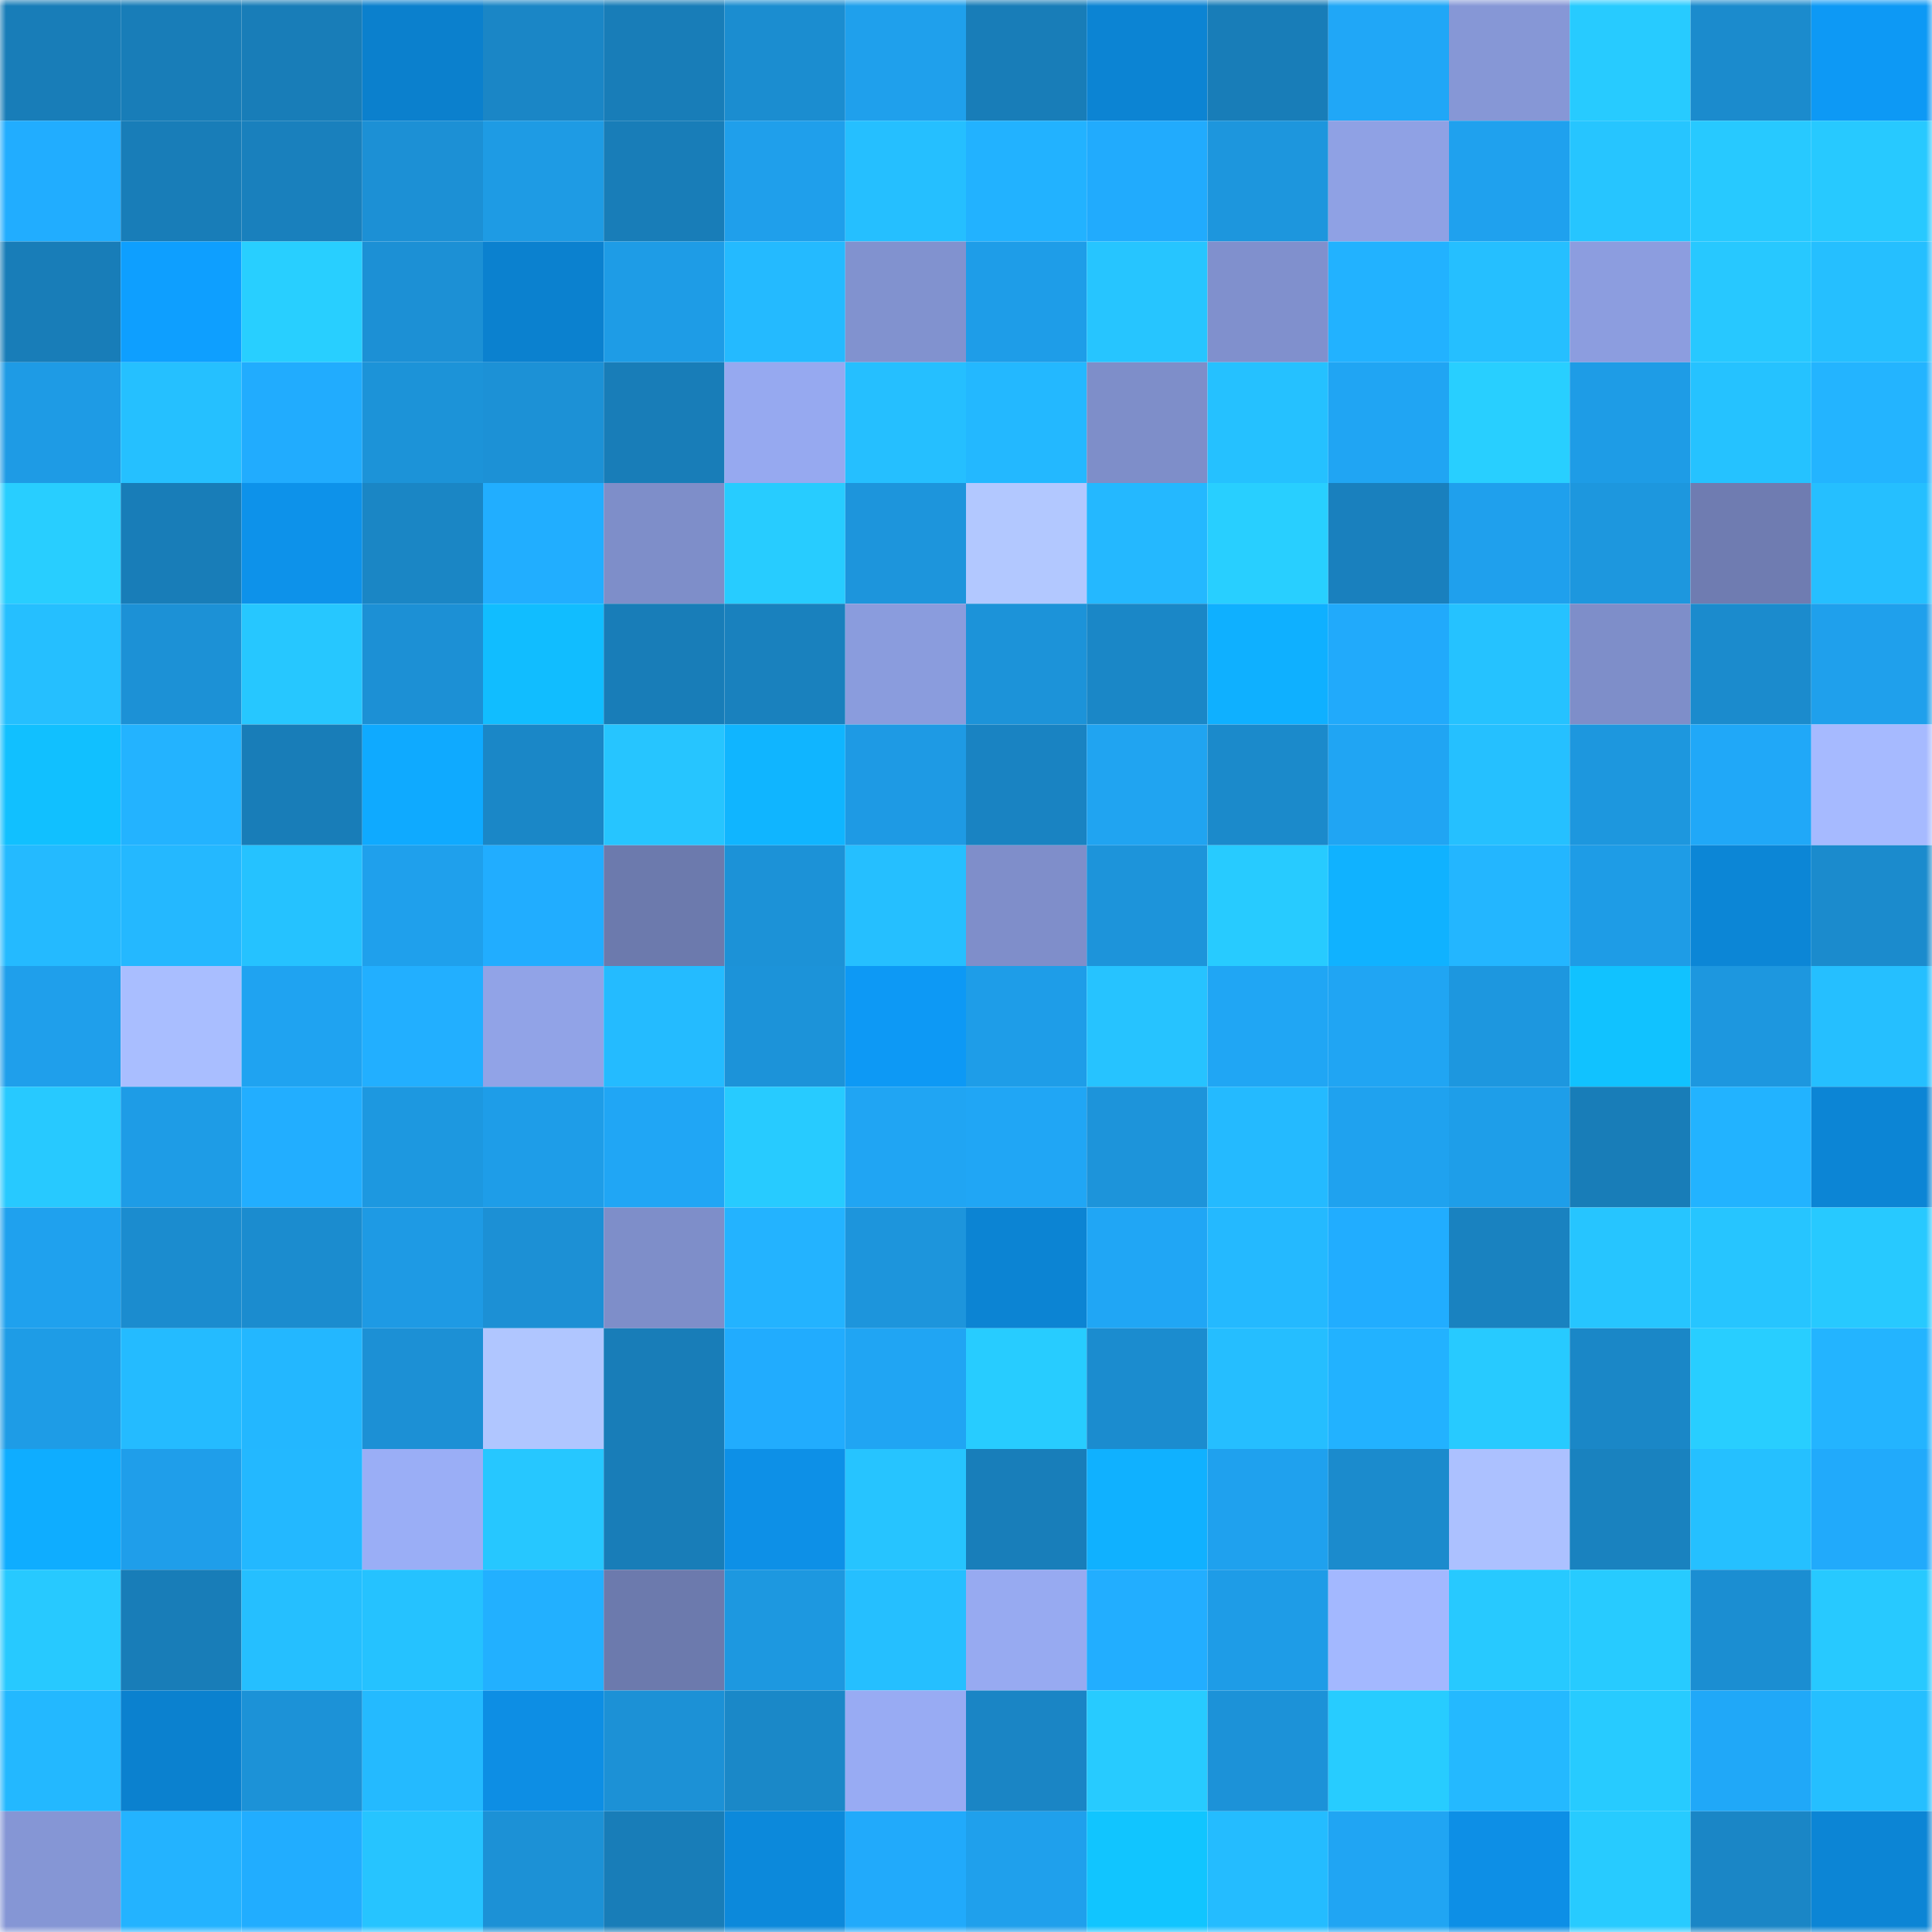 <svg viewBox="0 0 160 160" fill="none" role="img" xmlns="http://www.w3.org/2000/svg" width="240" height="240" name="ens%2C51100.eth"><mask id="49276062" mask-type="alpha" maskUnits="userSpaceOnUse" x="0" y="0" width="160" height="160"><rect width="160" height="160" fill="#FFFFFF"></rect></mask><g mask="url(#49276062)"><rect x="0" y="0" width="10" height="10" fill="#187db8"></rect><rect x="10" y="0" width="10" height="10" fill="#187db8"></rect><rect x="20" y="0" width="10" height="10" fill="#187db8"></rect><rect x="30" y="0" width="10" height="10" fill="#0b80cd"></rect><rect x="40" y="0" width="10" height="10" fill="#1a86c6"></rect><rect x="50" y="0" width="10" height="10" fill="#187db8"></rect><rect x="60" y="0" width="10" height="10" fill="#1b8dd0"></rect><rect x="70" y="0" width="10" height="10" fill="#1fa0ec"></rect><rect x="80" y="0" width="10" height="10" fill="#187db8"></rect><rect x="90" y="0" width="10" height="10" fill="#0c84d3"></rect><rect x="100" y="0" width="10" height="10" fill="#187db8"></rect><rect x="110" y="0" width="10" height="10" fill="#20a7f7"></rect><rect x="120" y="0" width="10" height="10" fill="#8697d6"></rect><rect x="130" y="0" width="10" height="10" fill="#27cbff"></rect><rect x="140" y="0" width="10" height="10" fill="#1b8bcd"></rect><rect x="150" y="0" width="10" height="10" fill="#0d99f5"></rect><rect x="0" y="10" width="10" height="10" fill="#21adff"></rect><rect x="10" y="10" width="10" height="10" fill="#187db8"></rect><rect x="20" y="10" width="10" height="10" fill="#1980bd"></rect><rect x="30" y="10" width="10" height="10" fill="#1c90d5"></rect><rect x="40" y="10" width="10" height="10" fill="#1e9be4"></rect><rect x="50" y="10" width="10" height="10" fill="#187db8"></rect><rect x="60" y="10" width="10" height="10" fill="#1f9feb"></rect><rect x="70" y="10" width="10" height="10" fill="#25bfff"></rect><rect x="80" y="10" width="10" height="10" fill="#22b2ff"></rect><rect x="90" y="10" width="10" height="10" fill="#21abfd"></rect><rect x="100" y="10" width="10" height="10" fill="#1d96dd"></rect><rect x="110" y="10" width="10" height="10" fill="#8fa1e4"></rect><rect x="120" y="10" width="10" height="10" fill="#1fa1ee"></rect><rect x="130" y="10" width="10" height="10" fill="#26c5ff"></rect><rect x="140" y="10" width="10" height="10" fill="#27c9ff"></rect><rect x="150" y="10" width="10" height="10" fill="#27c9ff"></rect><rect x="0" y="20" width="10" height="10" fill="#187db8"></rect><rect x="10" y="20" width="10" height="10" fill="#0e9fff"></rect><rect x="20" y="20" width="10" height="10" fill="#28cfff"></rect><rect x="30" y="20" width="10" height="10" fill="#1c90d5"></rect><rect x="40" y="20" width="10" height="10" fill="#0b81cf"></rect><rect x="50" y="20" width="10" height="10" fill="#1e9ce6"></rect><rect x="60" y="20" width="10" height="10" fill="#24baff"></rect><rect x="70" y="20" width="10" height="10" fill="#8192cf"></rect><rect x="80" y="20" width="10" height="10" fill="#1e9de8"></rect><rect x="90" y="20" width="10" height="10" fill="#26c5ff"></rect><rect x="100" y="20" width="10" height="10" fill="#8090cd"></rect><rect x="110" y="20" width="10" height="10" fill="#22b2ff"></rect><rect x="120" y="20" width="10" height="10" fill="#25bfff"></rect><rect x="130" y="20" width="10" height="10" fill="#8c9ddf"></rect><rect x="140" y="20" width="10" height="10" fill="#27c8ff"></rect><rect x="150" y="20" width="10" height="10" fill="#25bfff"></rect><rect x="0" y="30" width="10" height="10" fill="#1e9be5"></rect><rect x="10" y="30" width="10" height="10" fill="#25c0ff"></rect><rect x="20" y="30" width="10" height="10" fill="#21acfe"></rect><rect x="30" y="30" width="10" height="10" fill="#1c93d8"></rect><rect x="40" y="30" width="10" height="10" fill="#1c91d6"></rect><rect x="50" y="30" width="10" height="10" fill="#187db8"></rect><rect x="60" y="30" width="10" height="10" fill="#96a9f0"></rect><rect x="70" y="30" width="10" height="10" fill="#25bfff"></rect><rect x="80" y="30" width="10" height="10" fill="#23b8ff"></rect><rect x="90" y="30" width="10" height="10" fill="#7e8ec9"></rect><rect x="100" y="30" width="10" height="10" fill="#25c1ff"></rect><rect x="110" y="30" width="10" height="10" fill="#20a5f3"></rect><rect x="120" y="30" width="10" height="10" fill="#28cfff"></rect><rect x="130" y="30" width="10" height="10" fill="#1e9ce6"></rect><rect x="140" y="30" width="10" height="10" fill="#25c2ff"></rect><rect x="150" y="30" width="10" height="10" fill="#23b4ff"></rect><rect x="0" y="40" width="10" height="10" fill="#28ceff"></rect><rect x="10" y="40" width="10" height="10" fill="#187db8"></rect><rect x="20" y="40" width="10" height="10" fill="#0d92ea"></rect><rect x="30" y="40" width="10" height="10" fill="#1a86c5"></rect><rect x="40" y="40" width="10" height="10" fill="#21aeff"></rect><rect x="50" y="40" width="10" height="10" fill="#7e8ec9"></rect><rect x="60" y="40" width="10" height="10" fill="#27ccff"></rect><rect x="70" y="40" width="10" height="10" fill="#1d95dc"></rect><rect x="80" y="40" width="10" height="10" fill="#b2c8ff"></rect><rect x="90" y="40" width="10" height="10" fill="#24b8ff"></rect><rect x="100" y="40" width="10" height="10" fill="#28cfff"></rect><rect x="110" y="40" width="10" height="10" fill="#1980be"></rect><rect x="120" y="40" width="10" height="10" fill="#1fa0ed"></rect><rect x="130" y="40" width="10" height="10" fill="#1d97de"></rect><rect x="140" y="40" width="10" height="10" fill="#6f7cb1"></rect><rect x="150" y="40" width="10" height="10" fill="#25bfff"></rect><rect x="0" y="50" width="10" height="10" fill="#25bfff"></rect><rect x="10" y="50" width="10" height="10" fill="#1c91d6"></rect><rect x="20" y="50" width="10" height="10" fill="#26c7ff"></rect><rect x="30" y="50" width="10" height="10" fill="#1c90d5"></rect><rect x="40" y="50" width="10" height="10" fill="#11bdff"></rect><rect x="50" y="50" width="10" height="10" fill="#187db8"></rect><rect x="60" y="50" width="10" height="10" fill="#1981be"></rect><rect x="70" y="50" width="10" height="10" fill="#8a9cdd"></rect><rect x="80" y="50" width="10" height="10" fill="#1c93d9"></rect><rect x="90" y="50" width="10" height="10" fill="#1a87c7"></rect><rect x="100" y="50" width="10" height="10" fill="#0fb0ff"></rect><rect x="110" y="50" width="10" height="10" fill="#21aafb"></rect><rect x="120" y="50" width="10" height="10" fill="#25c2ff"></rect><rect x="130" y="50" width="10" height="10" fill="#7e8ec9"></rect><rect x="140" y="50" width="10" height="10" fill="#1b8bcd"></rect><rect x="150" y="50" width="10" height="10" fill="#1fa0ec"></rect><rect x="0" y="60" width="10" height="10" fill="#11c0ff"></rect><rect x="10" y="60" width="10" height="10" fill="#23b3ff"></rect><rect x="20" y="60" width="10" height="10" fill="#187db8"></rect><rect x="30" y="60" width="10" height="10" fill="#0faaff"></rect><rect x="40" y="60" width="10" height="10" fill="#1a87c7"></rect><rect x="50" y="60" width="10" height="10" fill="#26c5ff"></rect><rect x="60" y="60" width="10" height="10" fill="#10b5ff"></rect><rect x="70" y="60" width="10" height="10" fill="#1e9ae4"></rect><rect x="80" y="60" width="10" height="10" fill="#1983c2"></rect><rect x="90" y="60" width="10" height="10" fill="#20a4f1"></rect><rect x="100" y="60" width="10" height="10" fill="#1b8acb"></rect><rect x="110" y="60" width="10" height="10" fill="#20a5f3"></rect><rect x="120" y="60" width="10" height="10" fill="#25c0ff"></rect><rect x="130" y="60" width="10" height="10" fill="#1d97de"></rect><rect x="140" y="60" width="10" height="10" fill="#20a8f8"></rect><rect x="150" y="60" width="10" height="10" fill="#a6baff"></rect><rect x="0" y="70" width="10" height="10" fill="#24baff"></rect><rect x="10" y="70" width="10" height="10" fill="#24b8ff"></rect><rect x="20" y="70" width="10" height="10" fill="#25c2ff"></rect><rect x="30" y="70" width="10" height="10" fill="#1fa0ec"></rect><rect x="40" y="70" width="10" height="10" fill="#21adff"></rect><rect x="50" y="70" width="10" height="10" fill="#6c7aad"></rect><rect x="60" y="70" width="10" height="10" fill="#1c92d7"></rect><rect x="70" y="70" width="10" height="10" fill="#25bfff"></rect><rect x="80" y="70" width="10" height="10" fill="#7f8eca"></rect><rect x="90" y="70" width="10" height="10" fill="#1d94da"></rect><rect x="100" y="70" width="10" height="10" fill="#27cbff"></rect><rect x="110" y="70" width="10" height="10" fill="#10b2ff"></rect><rect x="120" y="70" width="10" height="10" fill="#23b6ff"></rect><rect x="130" y="70" width="10" height="10" fill="#1e9ce6"></rect><rect x="140" y="70" width="10" height="10" fill="#0c86d6"></rect><rect x="150" y="70" width="10" height="10" fill="#1b8bcd"></rect><rect x="0" y="80" width="10" height="10" fill="#1f9feb"></rect><rect x="10" y="80" width="10" height="10" fill="#a9beff"></rect><rect x="20" y="80" width="10" height="10" fill="#1fa3f1"></rect><rect x="30" y="80" width="10" height="10" fill="#22afff"></rect><rect x="40" y="80" width="10" height="10" fill="#91a3e7"></rect><rect x="50" y="80" width="10" height="10" fill="#24bbff"></rect><rect x="60" y="80" width="10" height="10" fill="#1c93d9"></rect><rect x="70" y="80" width="10" height="10" fill="#0d99f5"></rect><rect x="80" y="80" width="10" height="10" fill="#1e9de8"></rect><rect x="90" y="80" width="10" height="10" fill="#26c3ff"></rect><rect x="100" y="80" width="10" height="10" fill="#20a6f4"></rect><rect x="110" y="80" width="10" height="10" fill="#20a5f3"></rect><rect x="120" y="80" width="10" height="10" fill="#1d97df"></rect><rect x="130" y="80" width="10" height="10" fill="#11c2ff"></rect><rect x="140" y="80" width="10" height="10" fill="#1d97df"></rect><rect x="150" y="80" width="10" height="10" fill="#25bfff"></rect><rect x="0" y="90" width="10" height="10" fill="#27c9ff"></rect><rect x="10" y="90" width="10" height="10" fill="#1e9ce6"></rect><rect x="20" y="90" width="10" height="10" fill="#22aeff"></rect><rect x="30" y="90" width="10" height="10" fill="#1d98e0"></rect><rect x="40" y="90" width="10" height="10" fill="#1e9de8"></rect><rect x="50" y="90" width="10" height="10" fill="#20a6f5"></rect><rect x="60" y="90" width="10" height="10" fill="#27cbff"></rect><rect x="70" y="90" width="10" height="10" fill="#20a5f3"></rect><rect x="80" y="90" width="10" height="10" fill="#20a6f5"></rect><rect x="90" y="90" width="10" height="10" fill="#1d94da"></rect><rect x="100" y="90" width="10" height="10" fill="#24baff"></rect><rect x="110" y="90" width="10" height="10" fill="#1fa2ef"></rect><rect x="120" y="90" width="10" height="10" fill="#1e9ee9"></rect><rect x="130" y="90" width="10" height="10" fill="#187db8"></rect><rect x="140" y="90" width="10" height="10" fill="#22b3ff"></rect><rect x="150" y="90" width="10" height="10" fill="#0c85d5"></rect><rect x="0" y="100" width="10" height="10" fill="#1fa1ee"></rect><rect x="10" y="100" width="10" height="10" fill="#1b8ccf"></rect><rect x="20" y="100" width="10" height="10" fill="#1b8ccf"></rect><rect x="30" y="100" width="10" height="10" fill="#1e9ae4"></rect><rect x="40" y="100" width="10" height="10" fill="#1c90d5"></rect><rect x="50" y="100" width="10" height="10" fill="#7e8ec9"></rect><rect x="60" y="100" width="10" height="10" fill="#23b3ff"></rect><rect x="70" y="100" width="10" height="10" fill="#1d95dc"></rect><rect x="80" y="100" width="10" height="10" fill="#0c84d3"></rect><rect x="90" y="100" width="10" height="10" fill="#20a6f5"></rect><rect x="100" y="100" width="10" height="10" fill="#24b9ff"></rect><rect x="110" y="100" width="10" height="10" fill="#21adff"></rect><rect x="120" y="100" width="10" height="10" fill="#1982c0"></rect><rect x="130" y="100" width="10" height="10" fill="#26c5ff"></rect><rect x="140" y="100" width="10" height="10" fill="#26c5ff"></rect><rect x="150" y="100" width="10" height="10" fill="#27c9ff"></rect><rect x="0" y="110" width="10" height="10" fill="#1e9ce6"></rect><rect x="10" y="110" width="10" height="10" fill="#24bbff"></rect><rect x="20" y="110" width="10" height="10" fill="#23b7ff"></rect><rect x="30" y="110" width="10" height="10" fill="#1c90d5"></rect><rect x="40" y="110" width="10" height="10" fill="#b0c6ff"></rect><rect x="50" y="110" width="10" height="10" fill="#187db8"></rect><rect x="60" y="110" width="10" height="10" fill="#21acfe"></rect><rect x="70" y="110" width="10" height="10" fill="#20a5f3"></rect><rect x="80" y="110" width="10" height="10" fill="#27ccff"></rect><rect x="90" y="110" width="10" height="10" fill="#1b8ccf"></rect><rect x="100" y="110" width="10" height="10" fill="#25beff"></rect><rect x="110" y="110" width="10" height="10" fill="#22b2ff"></rect><rect x="120" y="110" width="10" height="10" fill="#27caff"></rect><rect x="130" y="110" width="10" height="10" fill="#1a87c7"></rect><rect x="140" y="110" width="10" height="10" fill="#28ceff"></rect><rect x="150" y="110" width="10" height="10" fill="#23b4ff"></rect><rect x="0" y="120" width="10" height="10" fill="#0fadff"></rect><rect x="10" y="120" width="10" height="10" fill="#1f9eea"></rect><rect x="20" y="120" width="10" height="10" fill="#23b8ff"></rect><rect x="30" y="120" width="10" height="10" fill="#9aaef6"></rect><rect x="40" y="120" width="10" height="10" fill="#26c7ff"></rect><rect x="50" y="120" width="10" height="10" fill="#187db8"></rect><rect x="60" y="120" width="10" height="10" fill="#0d90e7"></rect><rect x="70" y="120" width="10" height="10" fill="#26c4ff"></rect><rect x="80" y="120" width="10" height="10" fill="#187eba"></rect><rect x="90" y="120" width="10" height="10" fill="#10b1ff"></rect><rect x="100" y="120" width="10" height="10" fill="#1fa1ee"></rect><rect x="110" y="120" width="10" height="10" fill="#1b8bcd"></rect><rect x="120" y="120" width="10" height="10" fill="#acc1ff"></rect><rect x="130" y="120" width="10" height="10" fill="#1982bf"></rect><rect x="140" y="120" width="10" height="10" fill="#25c0ff"></rect><rect x="150" y="120" width="10" height="10" fill="#21aafb"></rect><rect x="0" y="130" width="10" height="10" fill="#27c9ff"></rect><rect x="10" y="130" width="10" height="10" fill="#187db8"></rect><rect x="20" y="130" width="10" height="10" fill="#25bfff"></rect><rect x="30" y="130" width="10" height="10" fill="#25c2ff"></rect><rect x="40" y="130" width="10" height="10" fill="#22b0ff"></rect><rect x="50" y="130" width="10" height="10" fill="#6c7aad"></rect><rect x="60" y="130" width="10" height="10" fill="#1d98e0"></rect><rect x="70" y="130" width="10" height="10" fill="#25bfff"></rect><rect x="80" y="130" width="10" height="10" fill="#97aaf1"></rect><rect x="90" y="130" width="10" height="10" fill="#22aeff"></rect><rect x="100" y="130" width="10" height="10" fill="#1e9ce7"></rect><rect x="110" y="130" width="10" height="10" fill="#a3b8ff"></rect><rect x="120" y="130" width="10" height="10" fill="#27c9ff"></rect><rect x="130" y="130" width="10" height="10" fill="#27cbff"></rect><rect x="140" y="130" width="10" height="10" fill="#1b8ed2"></rect><rect x="150" y="130" width="10" height="10" fill="#27c9ff"></rect><rect x="0" y="140" width="10" height="10" fill="#23b8ff"></rect><rect x="10" y="140" width="10" height="10" fill="#0b81cf"></rect><rect x="20" y="140" width="10" height="10" fill="#1c92d7"></rect><rect x="30" y="140" width="10" height="10" fill="#24baff"></rect><rect x="40" y="140" width="10" height="10" fill="#0d8ee4"></rect><rect x="50" y="140" width="10" height="10" fill="#1c91d6"></rect><rect x="60" y="140" width="10" height="10" fill="#1a88c8"></rect><rect x="70" y="140" width="10" height="10" fill="#98abf3"></rect><rect x="80" y="140" width="10" height="10" fill="#1a85c5"></rect><rect x="90" y="140" width="10" height="10" fill="#27cbff"></rect><rect x="100" y="140" width="10" height="10" fill="#1c92d8"></rect><rect x="110" y="140" width="10" height="10" fill="#27ccff"></rect><rect x="120" y="140" width="10" height="10" fill="#24b9ff"></rect><rect x="130" y="140" width="10" height="10" fill="#27cbff"></rect><rect x="140" y="140" width="10" height="10" fill="#20a8f8"></rect><rect x="150" y="140" width="10" height="10" fill="#25bfff"></rect><rect x="0" y="150" width="10" height="10" fill="#8596d5"></rect><rect x="10" y="150" width="10" height="10" fill="#23b3ff"></rect><rect x="20" y="150" width="10" height="10" fill="#21adff"></rect><rect x="30" y="150" width="10" height="10" fill="#26c4ff"></rect><rect x="40" y="150" width="10" height="10" fill="#1c91d6"></rect><rect x="50" y="150" width="10" height="10" fill="#187db8"></rect><rect x="60" y="150" width="10" height="10" fill="#0c89db"></rect><rect x="70" y="150" width="10" height="10" fill="#21aafb"></rect><rect x="80" y="150" width="10" height="10" fill="#1fa0ec"></rect><rect x="90" y="150" width="10" height="10" fill="#11c5ff"></rect><rect x="100" y="150" width="10" height="10" fill="#24bcff"></rect><rect x="110" y="150" width="10" height="10" fill="#20a5f3"></rect><rect x="120" y="150" width="10" height="10" fill="#0d8fe6"></rect><rect x="130" y="150" width="10" height="10" fill="#27cbff"></rect><rect x="140" y="150" width="10" height="10" fill="#1a86c6"></rect><rect x="150" y="150" width="10" height="10" fill="#0c85d5"></rect></g></svg>